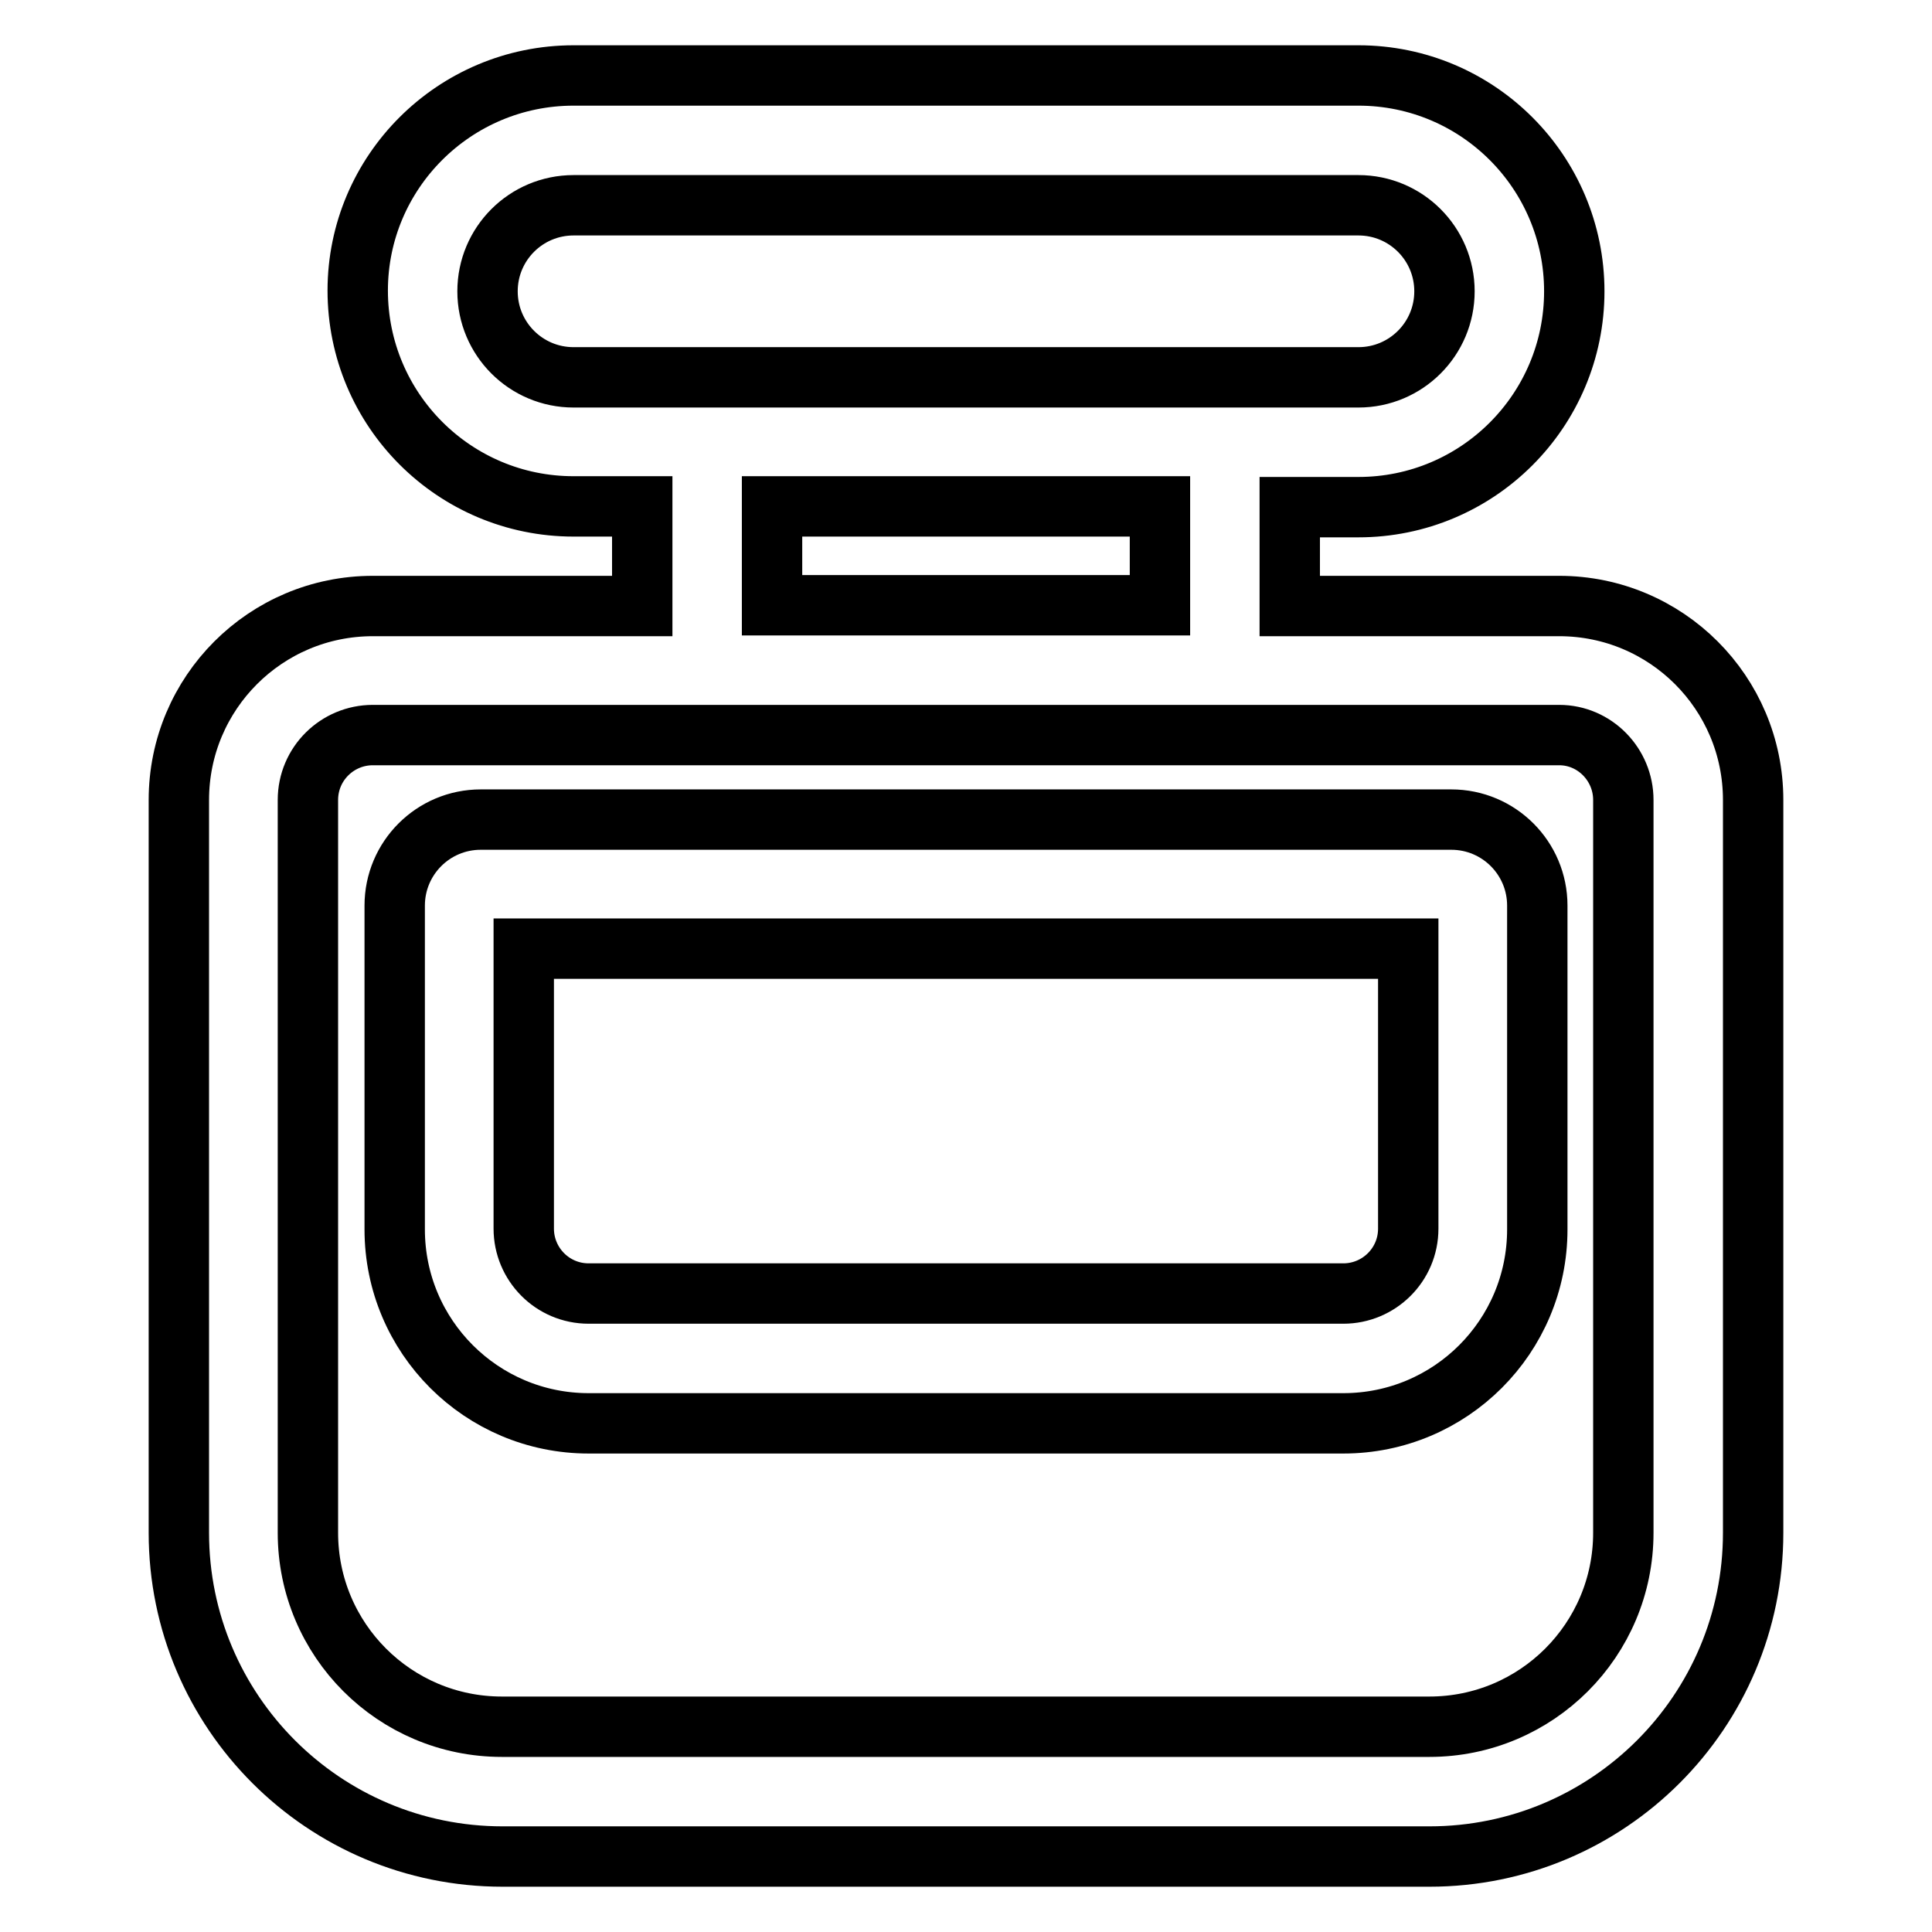 <?xml version="1.0" encoding="utf-8"?>
<!-- Svg Vector Icons : http://www.onlinewebfonts.com/icon -->
<!DOCTYPE svg PUBLIC "-//W3C//DTD SVG 1.1//EN" "http://www.w3.org/Graphics/SVG/1.1/DTD/svg11.dtd">
<svg version="1.1" xmlns="http://www.w3.org/2000/svg" xmlns:xlink="http://www.w3.org/1999/xlink" x="0px" y="0px" viewBox="0 0 256 256" enable-background="new 0 0 256 256" xml:space="preserve">
<g> <path stroke-width="8" fill-opacity="0" stroke="#000000"  d="M85.1,80.3V67.1H76c-15.8,0-28.6-12.8-28.6-28.6C47.4,22.8,60.2,10,76,10h104c15.8,0,28.6,12.8,28.6,28.6 c0,15.8-12.8,28.6-28.6,28.6h-9.1v13.1h35.7c14.2,0,25.7,11.5,25.7,25.7v97.1c0,23.7-19.2,42.9-42.9,42.9H66.6 c-23.7,0-42.9-19.2-42.9-42.9V106c0-14.2,11.5-25.7,25.7-25.7H85.1z M206.6,97.4H49.4c-4.7,0-8.6,3.8-8.6,8.6v97.1 c0,14.2,11.5,25.7,25.7,25.7h122.9c14.2,0,25.7-11.5,25.7-25.7V106C215.1,101.3,211.3,97.4,206.6,97.4z M76,50h104 c6.3,0,11.4-5.1,11.4-11.4s-5.1-11.4-11.4-11.4H76c-6.3,0-11.4,5.1-11.4,11.4S69.7,50,76,50z M52.3,120c0-6.3,5.1-11.4,11.4-11.4 h128.6c6.3,0,11.4,5.1,11.4,11.4v42.9c0,14.2-11.5,25.7-25.7,25.7H78c-14.2,0-25.7-11.5-25.7-25.7V120z M69.4,125.7v37.1 c0,4.7,3.8,8.6,8.6,8.6h100c4.7,0,8.6-3.8,8.6-8.6v-37.1H69.4z M102.3,67.1v13.1h51.4V67.1H102.3z"/></g>
</svg>